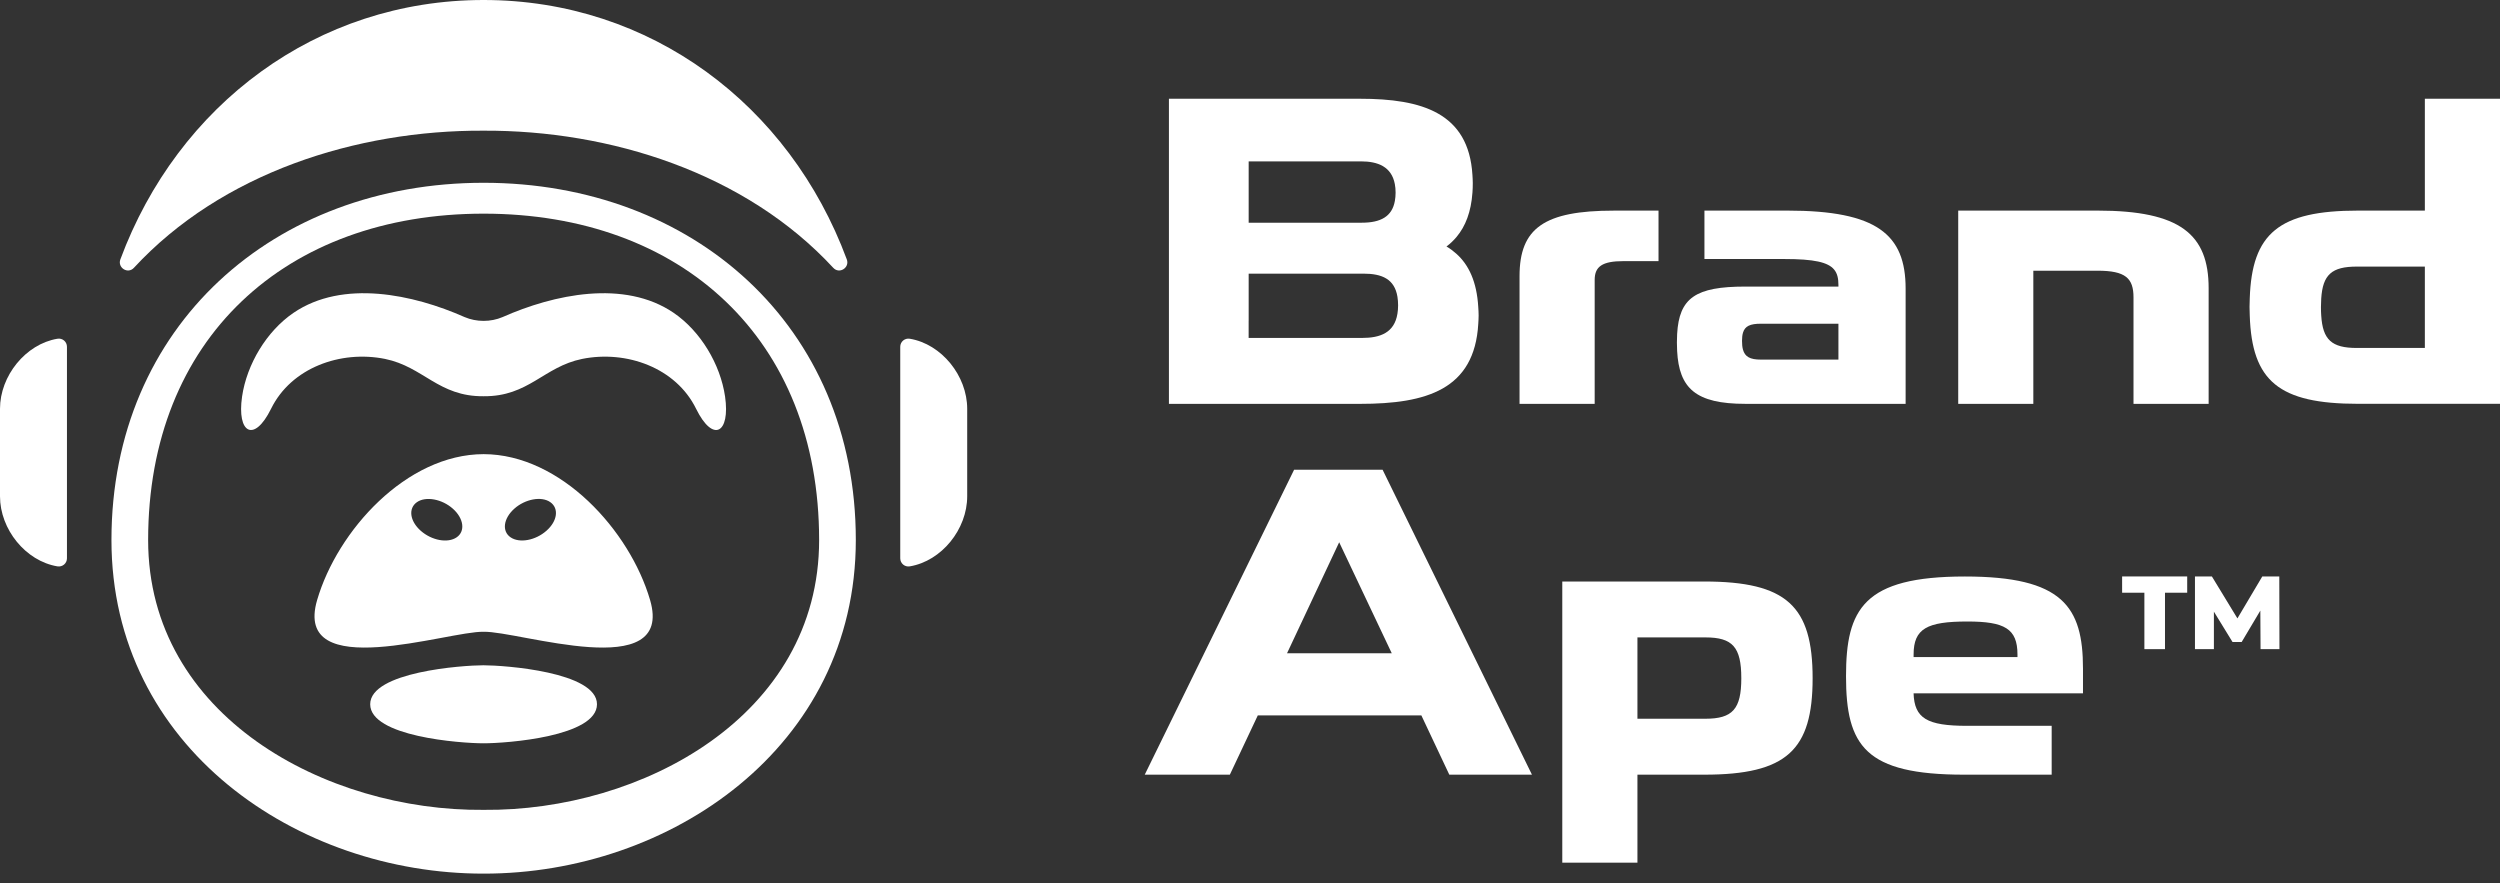 <svg width="184" height="65" viewBox="0 0 184 65" fill="none" xmlns="http://www.w3.org/2000/svg">
<rect x="0" y="0" width="184" height="65" fill="#333333" stroke="none"/>
<path d="M35.594 33.425C29.909 33.436 24.834 39.054 23.341 44.161C21.528 50.359 33.034 46.424 35.594 46.5C38.154 46.424 49.66 50.359 47.846 44.161C46.354 39.054 41.277 33.436 35.594 33.425ZM33.61 39.547C32.951 39.999 31.774 39.776 30.969 39.067C30.155 38.349 30.037 37.41 30.688 36.958C31.338 36.507 32.53 36.729 33.328 37.438C34.136 38.154 34.26 39.102 33.61 39.547ZM40.216 39.065C39.411 39.776 38.233 39.996 37.576 39.545C36.925 39.099 37.05 38.154 37.857 37.436C38.656 36.727 39.848 36.504 40.498 36.956C41.151 37.408 41.033 38.349 40.216 39.065Z" fill="white"/>
<path d="M4.225 24.931C1.888 25.324 0 27.661 0 30.088V36.526C0 38.962 1.888 41.293 4.225 41.684C4.594 41.745 4.928 41.468 4.928 41.092V33.307V25.522C4.928 25.147 4.594 24.867 4.225 24.931Z" fill="white"/>
<path d="M49.585 23.027C45.951 20.548 40.757 21.666 36.99 23.337C36.117 23.711 35.069 23.711 34.194 23.337C30.427 21.666 25.233 20.548 21.599 23.027C19.617 24.381 18.166 26.81 17.817 29.184C17.424 31.886 18.696 32.624 19.949 30.088C21.429 27.067 25.069 25.758 28.341 26.417C31.174 26.997 32.269 29.193 35.591 29.163C38.913 29.193 40.011 26.997 42.841 26.417C46.111 25.758 49.753 27.067 51.233 30.088C52.483 32.626 53.756 31.886 53.365 29.184C53.018 26.81 51.567 24.383 49.585 23.027Z" fill="white"/>
<path d="M9.855 19.712C16.316 12.726 26.246 9.575 35.578 9.618C44.911 9.575 54.867 12.726 61.328 19.712C61.775 20.197 62.545 19.704 62.327 19.099C58.102 7.709 47.872 0 35.592 0C23.313 0 13.083 7.709 8.856 19.099C8.64 19.704 9.408 20.197 9.855 19.712Z" fill="white"/>
<path d="M35.579 48.964C34.056 48.964 27.246 49.447 27.246 51.834C27.246 54.213 33.879 54.707 35.592 54.707C37.305 54.707 43.938 54.213 43.938 51.834C43.94 49.447 37.104 48.964 35.579 48.964Z" fill="white"/>
<path d="M35.596 13.453C20.187 13.453 8.203 23.97 8.203 39.745C8.203 55.034 21.929 64.314 35.596 64.299C49.263 64.314 62.988 55.034 62.988 39.745C62.988 23.97 51.004 13.453 35.596 13.453ZM35.596 59.606C24.004 59.715 10.903 52.718 10.903 39.745C10.903 24.937 21.025 15.725 35.596 15.725C50.166 15.725 60.288 24.937 60.288 39.745C60.288 52.718 47.187 59.715 35.596 59.606Z" fill="white"/>
<path d="M66.961 24.931C66.592 24.869 66.258 25.149 66.258 25.522V33.307V41.092C66.258 41.468 66.594 41.747 66.961 41.684C69.298 41.293 71.186 38.96 71.186 36.526V30.088C71.186 27.661 69.298 25.321 66.961 24.931Z" fill="white"/>
<path d="M108.801 23.833C108.812 23.628 108.827 23.429 108.827 23.211C108.827 22.991 108.812 22.79 108.799 22.584C108.69 20.736 108.103 19.496 107.195 18.682C106.968 18.479 106.725 18.294 106.461 18.141C106.736 17.938 106.983 17.7 107.206 17.434C107.856 16.657 108.273 15.603 108.373 14.165C108.389 13.942 108.397 13.713 108.397 13.473C108.397 13.263 108.382 13.071 108.371 12.877C108.096 8.296 104.641 7.268 100.104 7.268H86.033V8.505V28.466V29.724H100.104C104.997 29.724 108.522 28.667 108.801 23.833ZM91.902 15.136V13.115V11.877H100.167C101.422 11.877 102.417 12.274 102.659 13.545C102.697 13.737 102.716 13.946 102.716 14.18C102.716 14.405 102.694 14.605 102.662 14.791C102.457 15.932 101.627 16.391 100.228 16.391H91.902V15.136ZM91.902 23.613V21.378V20.14H100.35C101.717 20.14 102.638 20.537 102.852 21.843C102.882 22.035 102.9 22.244 102.9 22.475C102.9 22.698 102.882 22.901 102.852 23.087C102.627 24.488 101.586 24.872 100.257 24.872H91.9V23.613H91.902Z" fill="white"/>
<path d="M117.368 28.466V21.838V20.601C117.368 19.619 117.921 19.219 119.488 19.219H122.067V17.962V16.74V15.502H118.78C113.649 15.502 111.838 16.792 111.838 20.326V21.563V28.468V29.726H117.368V28.466Z" fill="white"/>
<path d="M128.457 29.723H140.254V28.466V22.482V21.244C140.254 17.25 138.134 15.5 131.561 15.5H125.447V16.738V17.807V19.064H131.345C133.521 19.064 134.54 19.3 134.987 19.834C135.229 20.123 135.308 20.496 135.308 20.969V21.092H135.002H128.457C124.797 21.092 123.586 21.919 123.437 24.586C123.426 24.784 123.42 24.99 123.42 25.208C123.42 25.426 123.426 25.631 123.437 25.832C123.584 28.575 124.793 29.723 128.457 29.723ZM128.285 24.481C128.431 23.999 128.815 23.826 129.594 23.826H135.308V25.064V25.21V26.467H129.594C128.811 26.467 128.424 26.26 128.28 25.725C128.232 25.548 128.213 25.337 128.213 25.083C128.213 24.843 128.235 24.645 128.285 24.481Z" fill="white"/>
<path d="M157.026 21.89V23.128V28.466V29.723H162.556V28.466V22.451V21.214C162.556 17.25 160.468 15.5 154.385 15.5H144.125V16.738V28.466V29.723H149.653V28.466V21.162V19.924H154.385C156.443 19.924 157.026 20.478 157.026 21.89Z" fill="white"/>
<path d="M178.469 7.268V8.505V14.243V15.5H173.554C167.723 15.5 165.737 17.176 165.582 21.969C165.575 22.174 165.566 22.377 165.566 22.596C165.566 22.811 165.575 23.012 165.582 23.215C165.734 28.045 167.718 29.721 173.554 29.721H184V28.464V8.505V7.268H178.469ZM178.469 20.856V24.352V25.61H173.463C171.608 25.61 170.953 25.005 170.842 23.222C170.828 23.028 170.822 22.822 170.822 22.6C170.822 22.375 170.831 22.17 170.842 21.976C170.955 20.221 171.61 19.621 173.463 19.621H178.469V20.856Z" fill="white"/>
<path d="M156.188 43.624H157.827V47.777H159.343V43.624H160.978V42.426H156.188V43.624Z" fill="white"/>
<path d="M144.617 42.43C137.155 42.43 135.867 44.826 135.867 49.77C135.867 54.898 137.277 57.016 144.556 57.016H151.003V53.421H144.77C141.823 53.421 140.9 52.867 140.839 51.027H153.308V49.213C153.31 44.643 151.802 42.43 144.617 42.43ZM148.486 48.358H140.841V48.172C140.841 46.267 141.825 45.743 144.802 45.743C147.535 45.743 148.486 46.265 148.486 48.172V48.358Z" fill="white"/>
<path d="M95.247 34.571L84.254 57.014H90.518L92.574 52.653H104.612L106.668 57.014H112.751L101.758 34.571H95.247ZM94.725 48.081L98.564 39.911L102.434 48.081H94.725Z" fill="white"/>
<path d="M166.505 42.426L164.674 45.514L162.795 42.426H161.549V47.777H162.943V45.018L164.312 47.249H164.988L166.361 44.94L166.377 47.777H167.767L167.756 42.426H166.505Z" fill="white"/>
<path d="M125.425 42.799H114.984V63.493H120.515V57.016H125.425C131.508 57.016 133.409 55.206 133.409 49.922C133.409 44.61 131.506 42.799 125.425 42.799ZM125.517 52.899H120.515V46.913H125.517C127.516 46.913 128.16 47.62 128.16 49.92C128.16 52.192 127.514 52.899 125.517 52.899Z" fill="white"/>
</svg>
